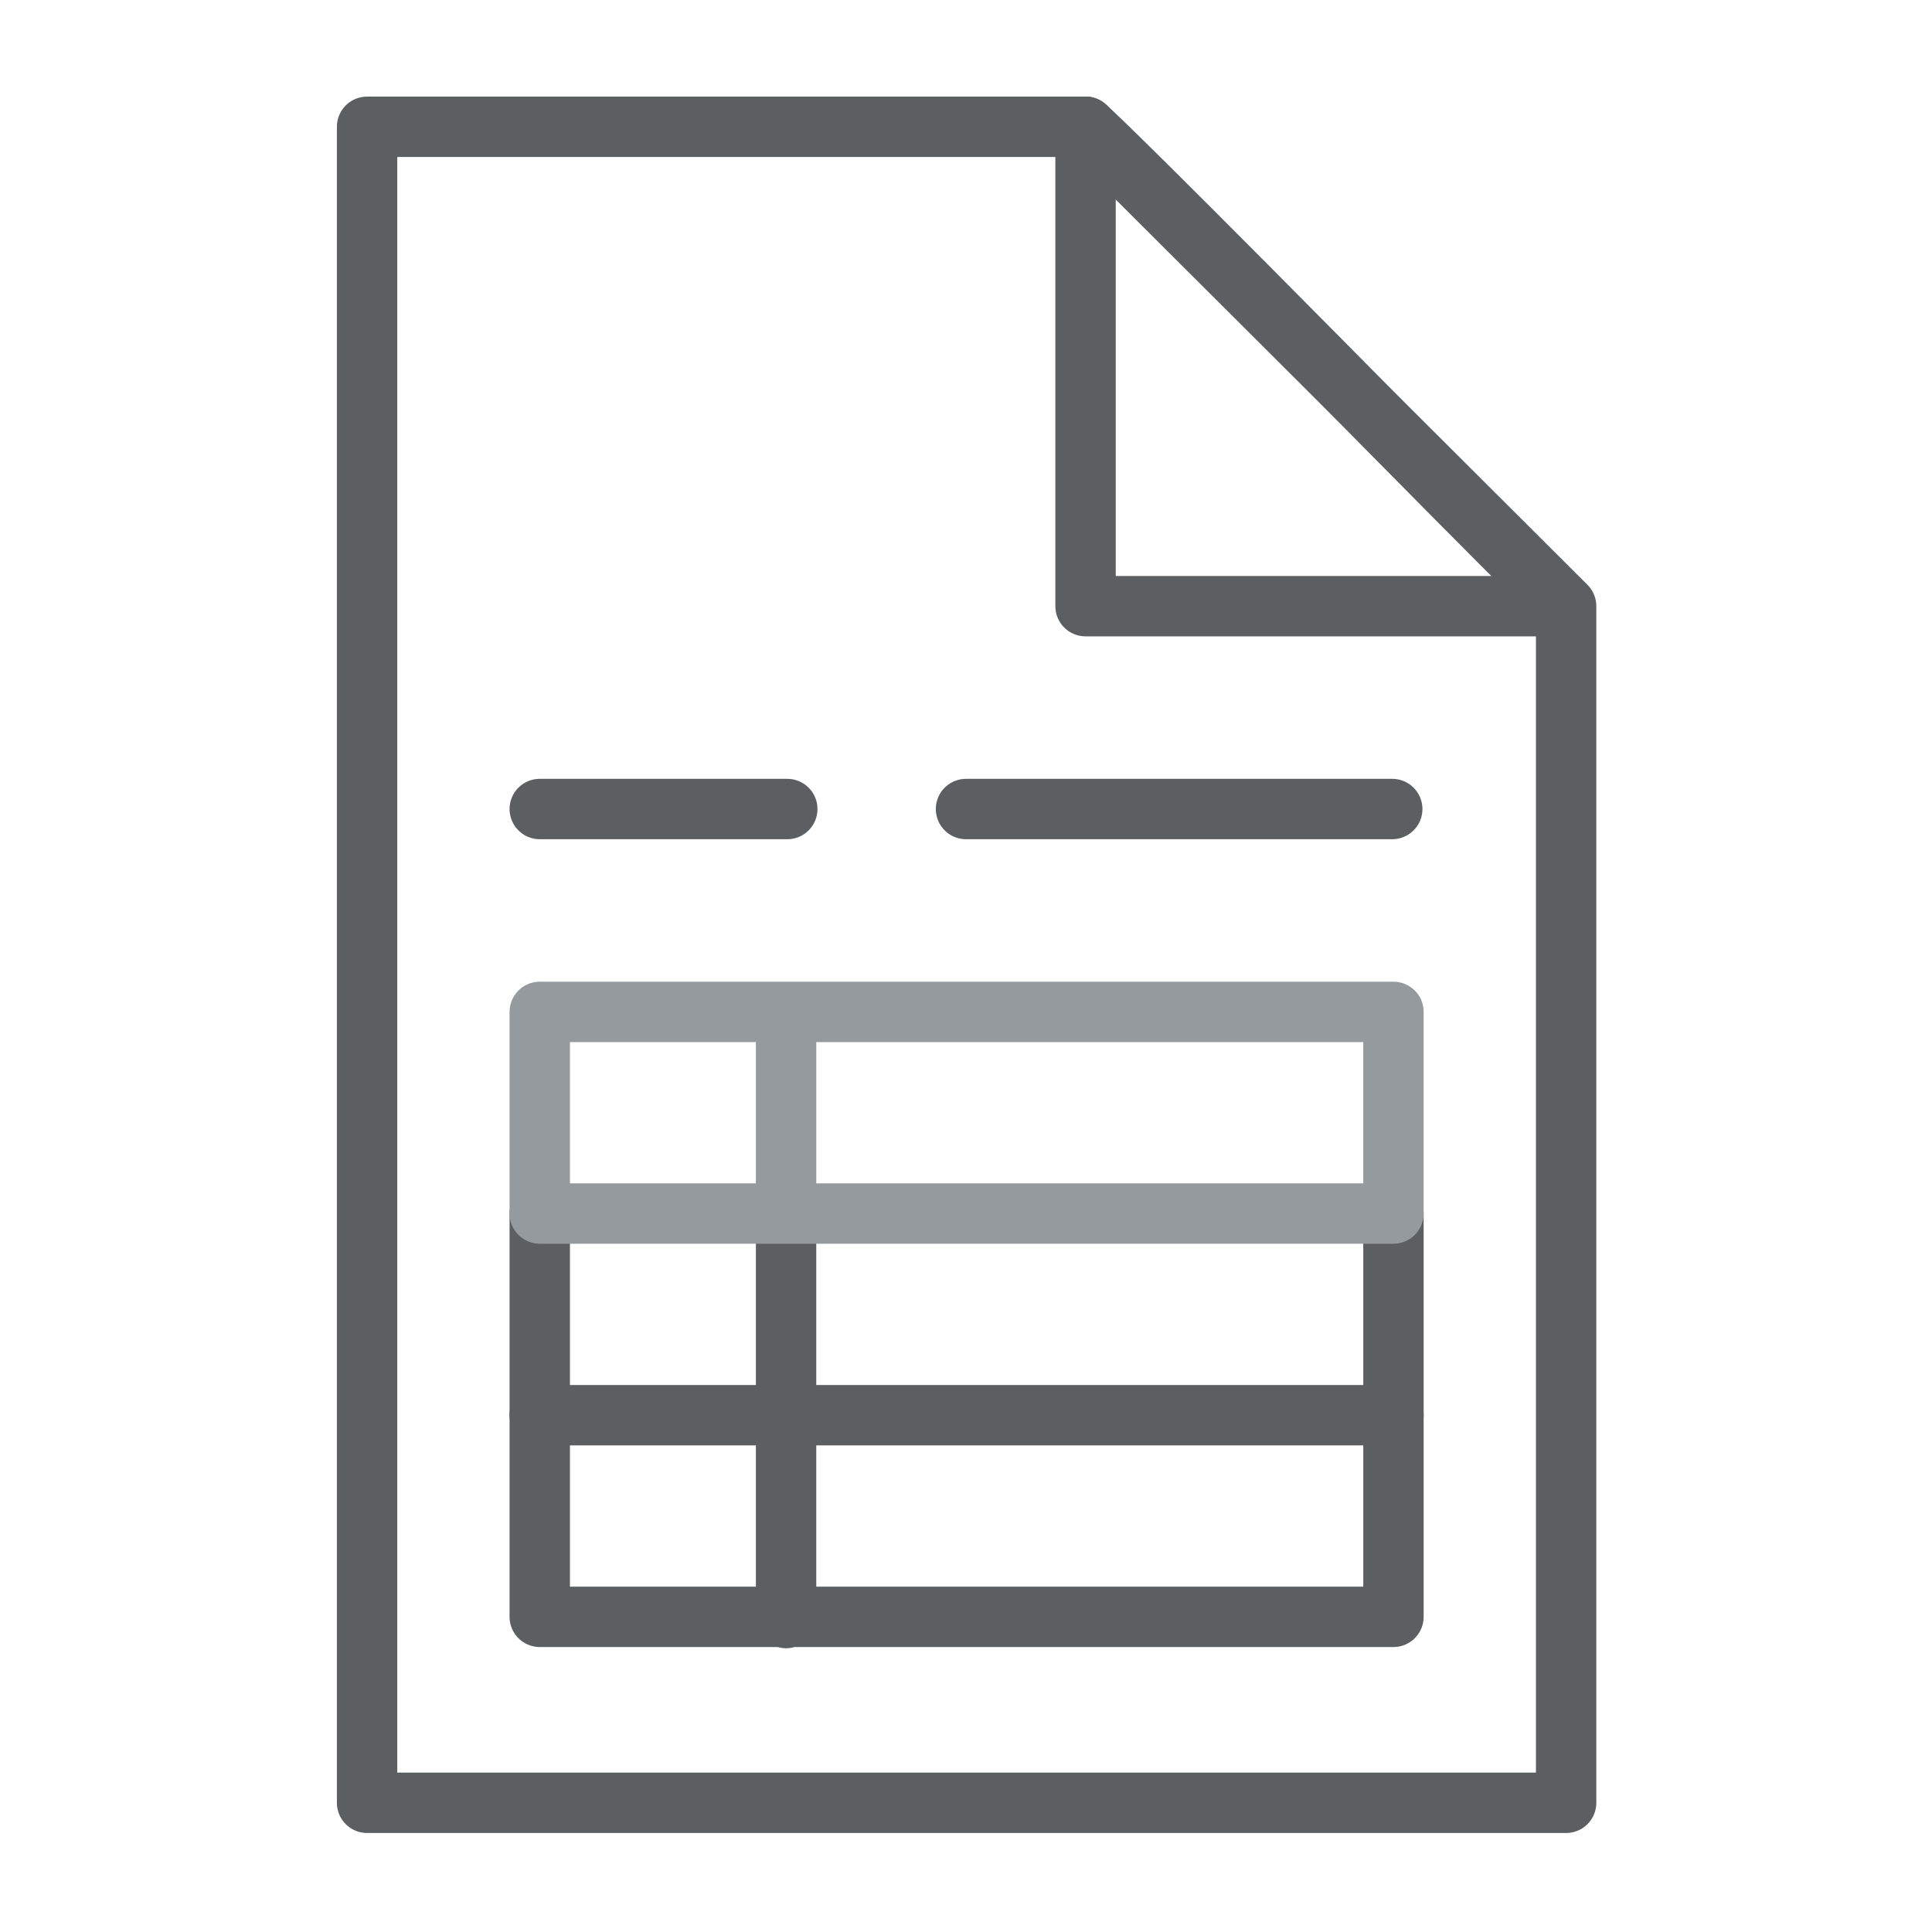 <?xml version="1.0" encoding="UTF-8"?> <svg xmlns="http://www.w3.org/2000/svg" xmlns:xlink="http://www.w3.org/1999/xlink" id="Layer_1" version="1.1" viewBox="0 0 160 160"><defs><style> .st0 { fill: none; } .st1, .st2 { stroke: #949a9d; } .st1, .st2, .st3, .st4 { stroke-linecap: round; stroke-linejoin: round; } .st1, .st2, .st3, .st4, .st5 { fill-opacity: 0; } .st1, .st4 { stroke-width: 12px; } .st2, .st3 { stroke-width: 5px; } .st3, .st4 { stroke: #5b5f62; } .st6 { clip-path: url(#clippath-1); } .st7 { clip-path: url(#clippath-3); } .st8 { clip-path: url(#clippath-2); } .st5 { fill: #fff; } .st9 { display: none; } .st10 { opacity: 0; } .st11 { clip-path: url(#clippath); } </style><clipPath id="clippath"><rect class="st0" width="160" height="160"></rect></clipPath><clipPath id="clippath-1"><rect class="st0" width="160" height="160"></rect></clipPath><clipPath id="clippath-2"><rect class="st0" width="160" height="160"></rect></clipPath><clipPath id="clippath-3"><rect class="st0" x="82.1" y="27.9" width="266.8" height="371.2"></rect></clipPath><mask id="mask" x="0" y="0" width="160" height="160" maskUnits="userSpaceOnUse"><g id="__lottie_element_410_2"><rect class="st5" width="160" height="160"></rect></g></mask></defs><g class="st11"><g class="st6"><g><g class="st8"><g class="st9"><g class="st7"><g><g><path class="st4" d="M215,180h95"></path><path class="st4" d="M120,180h55"></path></g><g><path class="st4" d="M175,360v-45M120,315v45h190v-45"></path><g class="st10"><path class="st4" d="M310,315H120"></path></g></g><g><path class="st4" d="M175,315v-45M120,270v45h190v-45"></path><g class="st10"><path class="st4" d="M310,270H120"></path></g></g><path class="st1" d="M175,270v-45M120,270h190v-45H120v45Z"></path></g></g></g></g><g><path class="st3" d="M89.9,10.5H30.4v138.8h99.3V50.2L89.9,10.5Z"></path><path class="st3" d="M89.9,10.5v39.7h39.7"></path></g><path class="st3" d="M89.9,10.5s1.2.9,19.7,19.6c18.7,19,20,20.1,20,20.1"></path></g></g></g><g><g><path class="st3" d="M80,67h35.3"></path><path class="st3" d="M44.7,67h20.5"></path></g><g><path class="st3" d="M65.1,134v-16.7M44.7,117.2v16.7h70.7v-16.7"></path><g class="st10"><path class="st3" d="M115.3,117.2H44.7"></path></g></g><g><path class="st3" d="M65.1,117.2v-16.7M44.7,100.5v16.7h70.7v-16.7"></path><g class="st10"><path class="st3" d="M115.3,100.5H44.7"></path></g></g><path class="st2" d="M65.1,100.5v-16.7M44.7,100.5h70.7v-16.7H44.7v16.7Z"></path></g></svg> 